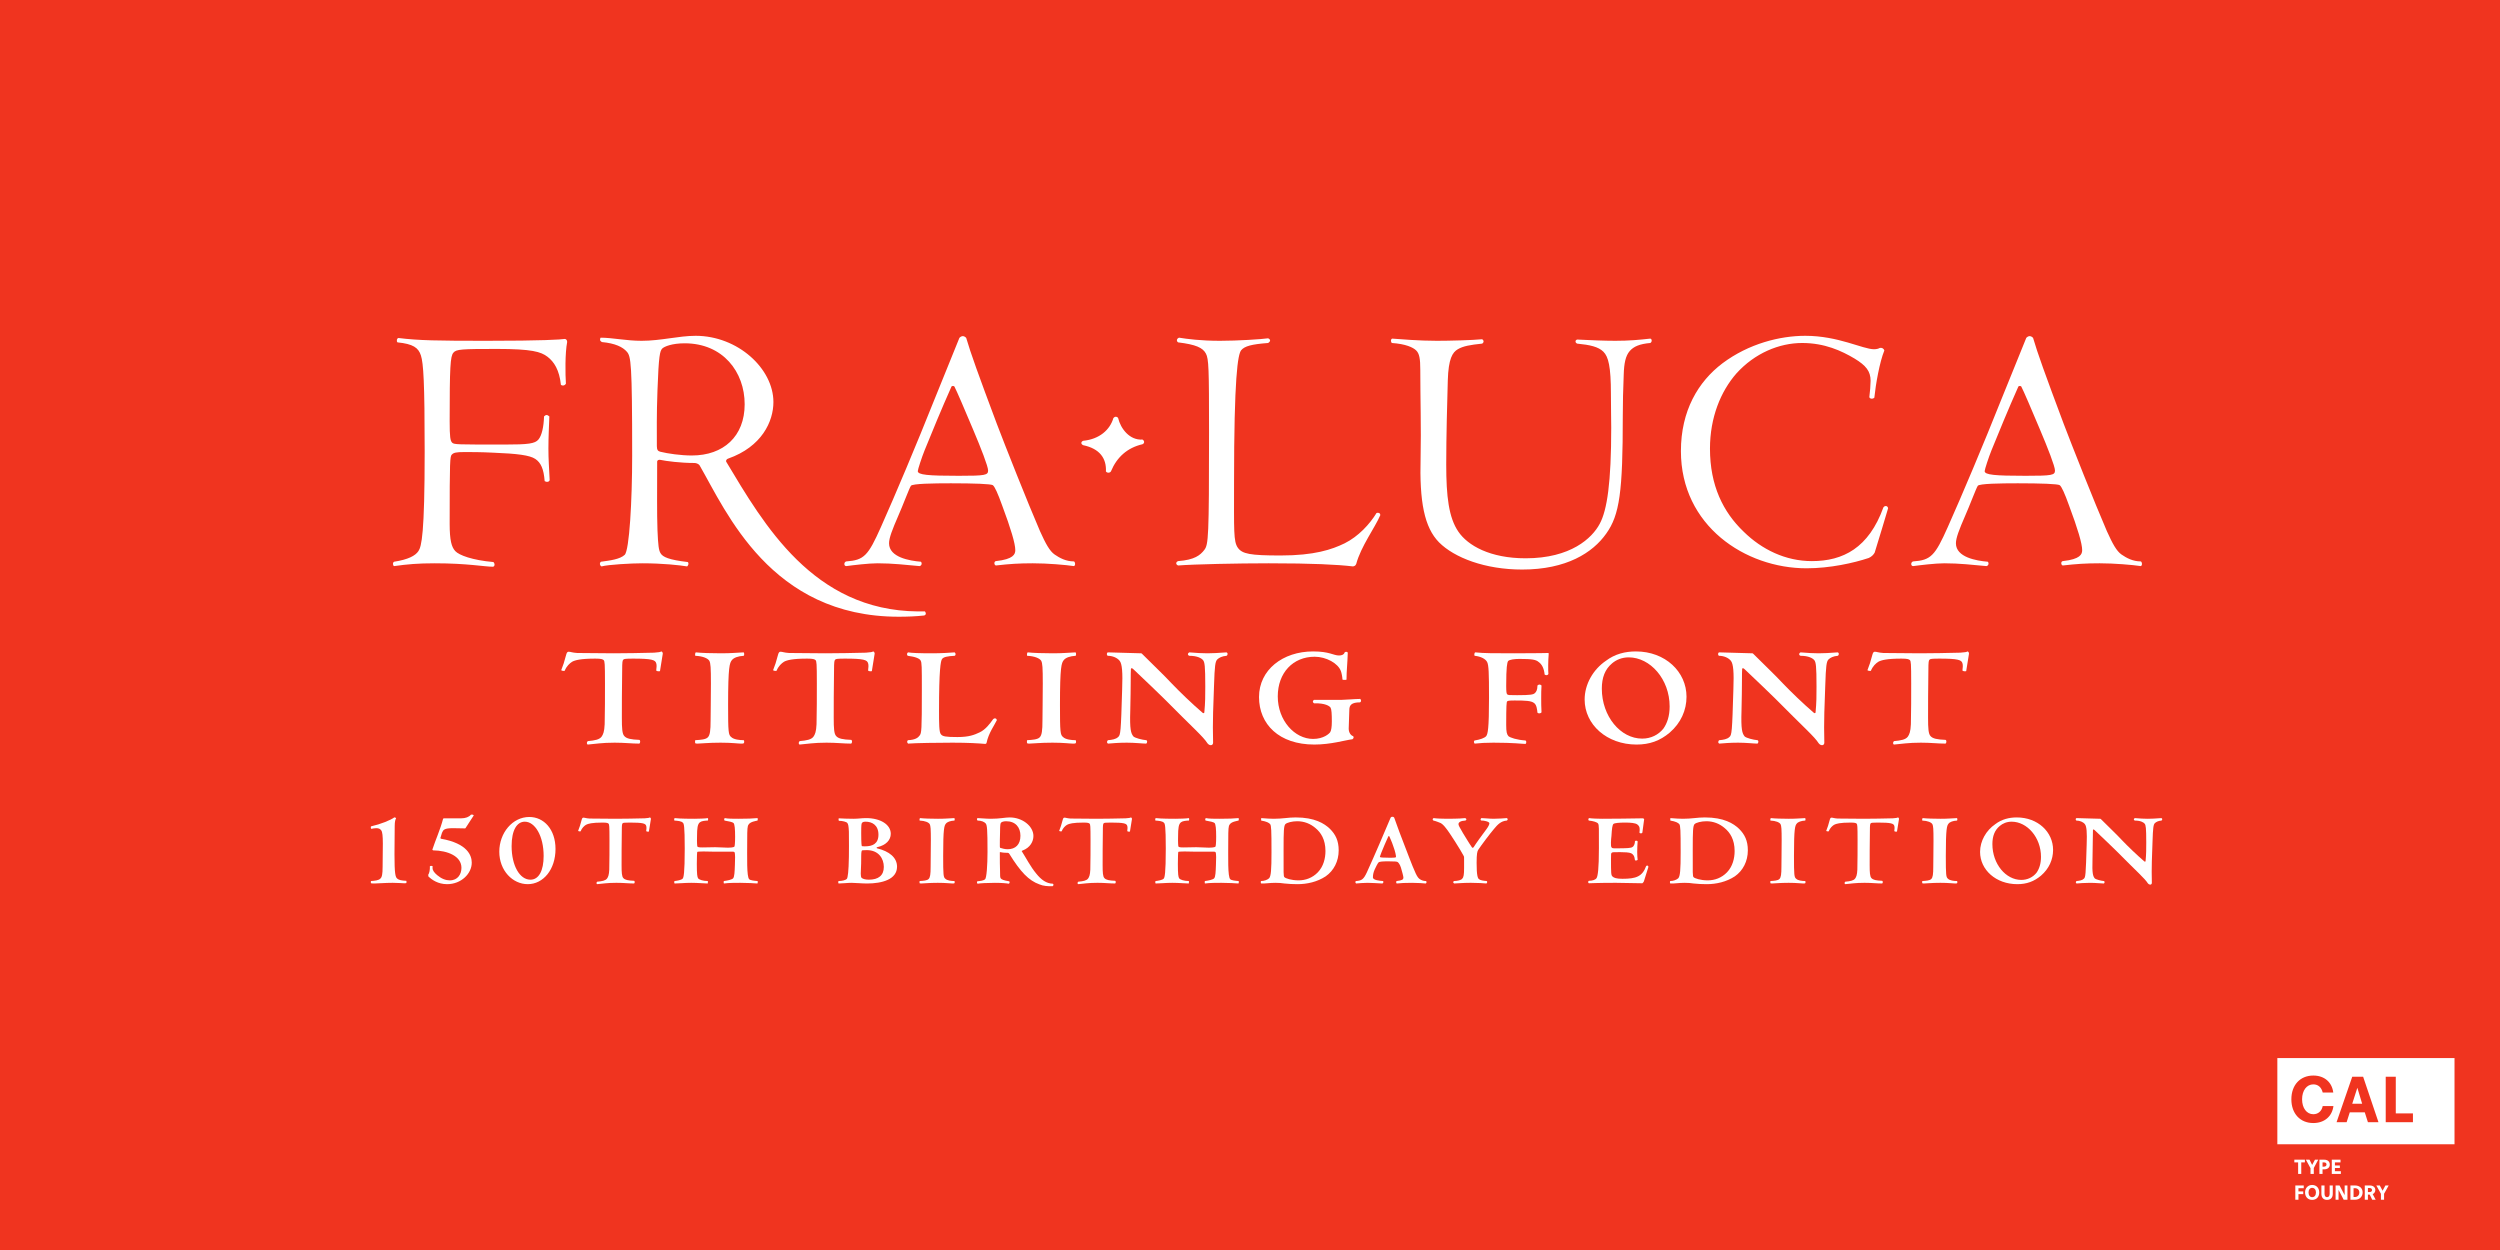 <?xml version="1.0" encoding="utf-8"?>
<!-- Generator: Adobe Illustrator 24.3.0, SVG Export Plug-In . SVG Version: 6.00 Build 0)  -->
<svg version="1.1" id="Layer_1" xmlns="http://www.w3.org/2000/svg" xmlns:xlink="http://www.w3.org/1999/xlink" x="0px" y="0px"
	 viewBox="0 0 1440 720" style="enable-background:new 0 0 1440 720;" xml:space="preserve">
<style type="text/css">
	.st0{fill:#F0341F;}
	.st1{fill:#FFFFFF;}
	.st2{clip-path:url(#SVGID_2_);}
	.st3{fill:#34667F;}
	.st4{fill:#00020B;}
	.st5{clip-path:url(#SVGID_4_);}
</style>
<g>
	<rect y="0" class="st0" width="1440" height="720"/>
</g>
<g>
	<path class="st1" d="M226.969,323.559c8.1-1.26,12.24-3.42,14.039-6.12s3.6-9.72,3.6-57.418c0-39.958-0.72-50.758-2.16-55.258
		s-4.5-6.66-13.499-7.56c-0.72-0.72-0.36-2.34,0.54-2.52c11.52,1.44,22.499,1.62,50.578,1.62c32.579,0,43.018-0.72,45.358-1.08
		c0.9,0.18,1.26,0.9,1.26,1.8c-1.26,6.3-1.08,18.899-0.72,23.939c-0.54,1.08-1.8,1.44-2.88,0.72c-0.9-8.64-3.96-13.319-7.74-16.199
		s-9-4.5-29.159-4.5c-20.519,0-23.399,0.18-25.019,2.16c-1.8,1.98-2.16,8.28-2.16,39.418c0,9.18,0.36,11.34,1.44,12.419
		c1.26,1.08,2.16,1.08,30.419,1.08c13.499,0,17.279-0.54,19.259-2.88s3.06-7.38,3.24-13.319c1.08-1.08,1.8-1.08,3.06,0
		c-0.18,5.58-0.54,11.52-0.54,18.539c0,6.3,0.36,10.26,0.72,18.179c-0.36,1.08-1.8,1.26-2.88,0.54c-0.54-7.02-2.16-10.62-5.4-12.779
		s-10.44-3.06-24.299-3.6c-7.02-0.36-12.599-0.36-16.379-0.36c-5.04,0-6.3,0.36-7.38,1.44s-1.26,3.06-1.26,39.778
		c0,9.72,1.08,13.499,3.24,15.839s9.72,5.22,21.959,6.3c0.9,0.9,0.9,2.34-0.18,2.7c-5.04,0-14.579-1.98-33.659-1.98
		c-9.72,0-15.659,0.54-23.399,1.62C226.25,325.718,226.07,324.099,226.969,323.559z M346.129,323.559
		c5.4-0.72,10.98-1.44,13.679-3.96s4.32-31.139,4.32-57.238c0-53.638-0.72-57.058-3.06-59.758s-6.66-4.86-14.399-5.58
		c-1.26-0.72-1.26-1.62-0.72-2.52c6.84,0,14.759,1.8,23.579,1.8c11.16,0,21.419-2.88,31.139-2.88
		c24.299,0,44.818,18.899,44.818,38.158c0,11.16-6.66,25.739-26.099,32.579c-0.72,0.18-1.44,1.08-1.08,1.8
		c21.599,35.999,50.038,85.677,110.335,86.216c1.26,0,2.7,0,4.14,0c0.72,1.08,0.72,1.8-0.36,2.34c-5.04,0.54-10.08,0.72-14.759,0.72
		c-73.797,0-99.356-60.658-114.655-87.116c-0.72-1.08-2.16-1.44-3.06-1.44c-7.92,0-16.199-1.08-19.619-1.8
		c-0.9-0.18-1.8,0.18-1.8,1.08c0,17.279-0.18,29.339,0.18,39.418c0.36,8.64,0.72,11.7,1.8,13.319c1.26,2.16,4.86,3.78,15.659,5.04
		c0.72,0.72,0.36,1.8-0.36,2.52c-4.32-0.72-14.039-1.8-25.919-1.8c-5.94,0-19.619,0.72-23.399,1.8
		C345.409,325.718,345.229,324.279,346.129,323.559z M398.507,262.361c18.179,0,30.419-10.98,30.419-29.519
		s-12.419-35.099-34.559-35.099c-7.2,0-11.7,1.8-12.959,3.06c-1.26,1.44-1.98,3.6-2.7,23.939c-0.54,14.399-0.36,23.939-0.36,32.219
		c0,2.34,0.72,2.88,1.98,3.24C384.647,261.281,392.207,262.361,398.507,262.361z M487.429,323.379
		c10.26-0.72,12.599-3.24,19.979-19.799c8.28-18.539,20.339-47.158,30.959-73.797c4.32-10.8,9.18-22.499,14.219-35.099
		c0.36-0.54,1.26-1.08,1.98-1.08s1.62,0.54,1.98,1.08c2.52,8.64,6.84,20.699,17.639,49.498c4.5,11.88,17.819,45.538,24.839,61.737
		c3.24,7.2,5.58,11.52,8.46,13.499s6.48,3.96,11.16,3.96c0.72,0.54,0.9,2.16,0,2.7c-4.86-0.72-15.299-1.62-23.759-1.62
		c-8.1,0-13.319,0.36-21.239,1.26c-1.08-0.18-1.26-2.34,0-2.52c10.08-1.08,11.16-3.96,11.16-6.3c0-3.78-2.52-12.24-7.56-25.739
		c-2.52-7.02-4.32-10.98-5.4-11.7s-10.8-1.08-24.119-1.08c-10.08,0-22.139,0.18-23.039,1.44s-4.86,11.88-7.2,17.099
		c-3.6,8.28-5.4,12.959-5.4,16.019c0,8.1,11.88,10.08,18.359,10.62c0.72,0.72,0.54,2.16-0.72,2.52
		c-7.92-0.72-15.659-1.62-24.299-1.62c-5.04,0-14.039,1.08-17.999,1.62C485.989,326.078,485.989,323.739,487.429,323.379z
		 M532.607,259.301c-1.62,3.96-3.96,11.16-3.96,12.06c0,2.16,5.76,2.7,23.579,2.7c15.299,0,16.919-0.36,16.919-3.06
		c0-2.34-4.14-12.959-8.64-23.579c-4.68-11.16-9.54-22.499-10.8-24.839c-0.54-0.36-1.08-0.36-1.62,0
		C542.146,235.902,536.927,248.682,532.607,259.301z M642.589,240.042c0.54,0,1.08,0.18,1.44,0.72
		c1.44,6.12,6.66,12.959,14.039,12.419c1.26,0.72,1.26,2.16,0,2.7c-8.64,1.98-14.759,7.38-18.179,15.659
		c-0.36,0.54-0.9,0.72-1.44,0.72s-1.08-0.18-1.44-0.72c0.36-7.56-3.6-13.139-13.139-15.119c-1.44-0.72-1.26-1.98,0-2.52
		c9.36-0.9,15.479-6.3,17.459-13.139C641.869,240.222,642.229,240.042,642.589,240.042z M678.589,323.199
		c9.54-0.72,12.779-3.42,15.119-6.48s2.7-7.2,2.7-67.497c0-37.258-0.18-42.478-1.8-45.538c-1.8-3.42-5.76-5.22-16.019-6.48
		c-1.08-0.72-0.9-2.16,0.54-2.7c4.5,0.72,12.419,1.8,23.579,1.8c10.08,0,24.119-0.9,27.719-1.44c1.62,0.72,1.44,1.8,0,2.7
		c-9.54,0.72-13.499,1.8-15.479,4.14s-4.14,15.479-4.14,76.317c0,27.719-0.36,33.839,2.16,37.438s7.02,4.5,24.659,4.5
		c19.439,0,29.519-3.42,36.898-7.02c7.92-3.96,14.399-10.98,18.359-17.459c1.08-0.36,2.16,0,2.16,1.26
		c-3.06,7.2-11.16,17.999-13.859,28.079c-0.54,1.08-0.72,1.08-1.8,1.44c-9.18-1.08-23.399-1.8-48.598-1.8
		c-17.819,0-43.198,0.54-52.198,1.26C677.149,325.178,677.149,323.739,678.589,323.199z M801.888,195.044
		c5.22,0.36,15.479,1.26,25.739,1.26c7.2,0,20.699-0.36,26.099-0.9c1.08,0.72,1.08,1.8,0,2.52c-7.02,0.72-10.98,1.44-14.039,3.24
		s-5.4,5.4-5.76,17.999c-0.36,12.779-0.9,32.039-0.9,48.418c0,18.359,1.44,30.599,7.02,38.698c5.4,7.92,18.179,15.299,38.698,15.299
		c26.099,0,38.338-11.7,42.658-19.799c4.32-7.92,6.66-23.939,6.66-55.438c0-5.76-0.18-10.62-0.18-19.439
		c0-15.839-1.44-21.419-4.32-24.299s-7.74-3.96-15.119-4.68c-1.26-0.54-1.26-1.98,0-2.34c7.02,0.36,15.839,0.72,21.959,0.72
		c7.92,0,13.679-0.54,20.159-1.26c1.08,0.18,1.08,1.98,0,2.52c-6.12,0.54-9.54,1.98-11.88,4.68s-3.24,7.02-3.42,13.499
		c-0.36,10.44-0.54,14.579-0.54,23.939c0,43.558-1.8,56.878-9.54,67.677c-7.74,10.98-22.859,20.699-48.418,20.699
		c-21.419,0-39.058-6.84-47.878-15.659c-8.46-8.64-11.34-23.219-10.62-49.138c0.36-16.199-0.18-34.019-0.18-50.218
		c0-6.48-0.54-9.36-2.34-11.16s-6.12-3.78-14.039-4.32C800.988,196.844,800.988,195.404,801.888,195.044z M1040.565,327.338
		c-35.279,0-72.357-24.479-72.357-67.497c0-23.219,9.9-39.958,23.939-50.578c15.119-11.34,33.119-15.839,47.698-15.839
		c19.079,0,33.119,7.74,39.598,7.74c1.44,0,2.7-0.36,3.24-0.72c1.44-0.36,2.52,0.54,2.7,1.44c-2.7,6.48-5.04,19.799-5.76,27.179
		c-0.9,0.9-2.7,0.72-2.88-0.36c0.36-2.52,0.72-7.38,0.72-9.36c0-5.58-2.7-8.82-9.18-12.779c-7.56-4.5-17.279-9-30.239-9
		c-13.319,0-27.359,5.94-37.798,17.459c-9.18,10.44-15.299,25.559-15.299,43.378c0,21.239,7.56,36.539,19.439,47.878
		c10.44,10.26,24.119,16.919,39.239,16.919c17.999,0,32.759-7.56,41.218-30.959c0.9-1.26,2.52-0.9,2.7,0.54
		c-2.16,7.56-5.04,16.559-7.74,25.559c-0.72,1.26-1.8,2.34-3.42,3.06C1067.744,324.279,1054.065,327.338,1040.565,327.338z
		 M1101.949,323.379c10.26-0.72,12.599-3.24,19.979-19.799c8.28-18.539,20.339-47.158,30.959-73.797
		c4.32-10.8,9.18-22.499,14.219-35.099c0.36-0.54,1.26-1.08,1.98-1.08s1.62,0.54,1.98,1.08c2.52,8.64,6.84,20.699,17.639,49.498
		c4.5,11.88,17.819,45.538,24.839,61.737c3.24,7.2,5.58,11.52,8.46,13.499s6.48,3.96,11.16,3.96c0.72,0.54,0.9,2.16,0,2.7
		c-4.86-0.72-15.299-1.62-23.759-1.62c-8.1,0-13.319,0.36-21.239,1.26c-1.08-0.18-1.26-2.34,0-2.52c10.08-1.08,11.16-3.96,11.16-6.3
		c0-3.78-2.52-12.24-7.56-25.739c-2.52-7.02-4.32-10.98-5.4-11.7s-10.8-1.08-24.119-1.08c-10.08,0-22.139,0.18-23.039,1.44
		s-4.86,11.88-7.2,17.099c-3.6,8.28-5.4,12.959-5.4,16.019c0,8.1,11.88,10.08,18.359,10.62c0.72,0.72,0.54,2.16-0.72,2.52
		c-7.92-0.72-15.659-1.62-24.299-1.62c-5.04,0-14.04,1.08-17.999,1.62C1100.509,326.078,1100.509,323.739,1101.949,323.379z
		 M1147.127,259.301c-1.62,3.96-3.96,11.16-3.96,12.06c0,2.16,5.76,2.7,23.579,2.7c15.299,0,16.919-0.36,16.919-3.06
		c0-2.34-4.14-12.959-8.64-23.579c-4.68-11.16-9.54-22.499-10.8-24.839c-0.54-0.36-1.08-0.36-1.62,0
		C1156.667,235.902,1151.447,248.682,1147.127,259.301z"/>
</g>
<g>
	<path class="st1" d="M338.569,426.882c4.14-0.36,6.66-0.9,7.92-2.52c0.9-1.26,1.62-2.88,1.8-7.2c0.18-5.94,0.18-17.459,0.18-23.399
		c0-12.06-0.18-12.78-0.72-13.5c-0.54-0.54-1.44-0.9-4.86-0.9c-8.459,0-11.7,0.9-13.319,1.8c-1.44,0.9-3.24,2.52-4.32,5.22
		c-0.36,0.18-1.8,0-1.98-0.36c1.26-3.24,1.62-4.32,2.88-9c0.36-1.44,0.9-1.62,1.44-1.62c1.08,0,1.98,0.54,4.86,0.72
		c2.7,0,17.999,0.18,21.059,0.18c3.06,0,19.619-0.18,23.219-0.36c2.52-0.18,3.78-0.36,4.14-0.72c0.36,0,0.9,0.54,0.9,1.26
		c-0.54,3.24-1.26,7.919-1.62,10.08c-0.36,0.18-1.8,0.18-2.16-0.36c0.18-1.44,0.36-3.24,0-4.14c-0.54-1.98-2.52-2.7-13.319-2.7
		c-4.32,0-5.22,0.18-5.58,0.54c-0.54,0.54-0.72,1.08-0.72,6.299c-0.18,14.58-0.18,17.459-0.18,27.359c0,5.94,0.18,9.18,1.44,10.44
		c1.26,1.44,3.78,1.98,8.64,2.16c0.72,0.36,0.54,1.8,0,2.16c-4.32,0-8.459-0.54-14.219-0.54c-7.38,0-11.16,0.72-15.479,1.08
		C337.849,428.682,337.849,427.421,338.569,426.882z"/>
	<path class="st1" d="M400.487,426.342c3.06-0.18,5.939-0.36,7.2-1.62c1.26-1.26,1.62-3.78,1.62-9.899c0-4.5,0.18-11.7,0.18-21.059
		c0-9.36-0.18-11.7-0.9-13.14c-0.9-1.44-3.78-2.7-8.1-2.88c-0.18-0.36-0.18-1.8,0.36-1.98c3.06,0.36,9.18,0.54,14.399,0.54
		c6.3,0,8.64-0.36,13.14-0.54c0.36,0.36,0.36,1.8,0,1.98c-3.24,0.18-5.76,1.08-6.84,2.52c-1.26,1.62-2.16,3.42-2.16,25.739
		c0,15.839,0.18,17.279,1.8,18.539c1.44,1.44,4.86,1.8,7.2,1.8c0.36,0.18,0.36,1.62,0,1.8c-0.36,0.18-0.9,0.18-1.44,0.18
		c-1.8,0-5.22-0.54-11.879-0.54c-7.379,0-11.339,0.54-13.319,0.54c0,0-0.9,0-1.26-0.18
		C400.307,427.961,400.307,426.521,400.487,426.342z"/>
	<path class="st1" d="M460.604,426.882c4.14-0.36,6.66-0.9,7.919-2.52c0.9-1.26,1.62-2.88,1.8-7.2
		c0.18-5.94,0.18-17.459,0.18-23.399c0-12.06-0.18-12.78-0.72-13.5c-0.54-0.54-1.44-0.9-4.86-0.9c-8.459,0-11.7,0.9-13.319,1.8
		c-1.44,0.9-3.24,2.52-4.32,5.22c-0.36,0.18-1.8,0-1.98-0.36c1.26-3.24,1.62-4.32,2.88-9c0.36-1.44,0.9-1.62,1.44-1.62
		c1.08,0,1.98,0.54,4.86,0.72c2.7,0,17.999,0.18,21.059,0.18s19.619-0.18,23.219-0.36c2.52-0.18,3.78-0.36,4.14-0.72
		c0.36,0,0.9,0.54,0.9,1.26c-0.54,3.24-1.26,7.919-1.62,10.08c-0.36,0.18-1.8,0.18-2.16-0.36c0.18-1.44,0.36-3.24,0-4.14
		c-0.54-1.98-2.52-2.7-13.319-2.7c-4.32,0-5.22,0.18-5.58,0.54c-0.54,0.54-0.72,1.08-0.72,6.299
		c-0.18,14.58-0.18,17.459-0.18,27.359c0,5.94,0.18,9.18,1.44,10.44c1.26,1.44,3.78,1.98,8.64,2.16c0.72,0.36,0.54,1.8,0,2.16
		c-4.32,0-8.459-0.54-14.219-0.54c-7.38,0-11.16,0.72-15.479,1.08C459.884,428.682,459.884,427.421,460.604,426.882z"/>
	<path class="st1" d="M523.063,426.342c4.14-0.18,5.76-1.44,6.66-2.7c1.08-1.44,1.26-2.88,1.26-25.919
		c0-14.039,0-16.019-0.72-17.279c-0.54-1.08-2.88-2.16-7.379-2.7c-0.54-0.36-0.72-1.44,0.18-1.98c2.16,0.36,6.12,0.54,14.399,0.54
		c4.14,0,10.799-0.36,12.419-0.54c0.72,0.54,0.72,1.62,0,1.98c-4.14,0.18-6.48,0.72-7.2,1.8c-0.9,0.9-1.8,6.48-1.8,29.699
		c0,7.2,0,12.6,1.08,13.68c0.9,1.26,2.7,1.62,9.54,1.62c6.66,0,9.72-1.26,12.78-2.7c3.419-1.62,5.939-5.04,7.74-7.56
		c0.9-0.9,1.979-0.54,2.16,0.54c-1.26,2.7-4.86,7.56-5.94,13.139c-0.18,0.36-0.18,0.36-0.72,0.54c-3.96-0.36-9.899-0.72-18.899-0.72
		c-7.56,0-21.599,0.18-25.559,0.54C522.343,427.782,522.343,426.702,523.063,426.342z"/>
	<path class="st1" d="M591.642,426.342c3.06-0.18,5.939-0.36,7.2-1.62c1.26-1.26,1.62-3.78,1.62-9.899c0-4.5,0.18-11.7,0.18-21.059
		c0-9.36-0.18-11.7-0.9-13.14c-0.9-1.44-3.78-2.7-8.1-2.88c-0.18-0.36-0.18-1.8,0.36-1.98c3.06,0.36,9.18,0.54,14.399,0.54
		c6.3,0,8.64-0.36,13.14-0.54c0.36,0.36,0.36,1.8,0,1.98c-3.24,0.18-5.76,1.08-6.84,2.52c-1.26,1.62-2.16,3.42-2.16,25.739
		c0,15.839,0.18,17.279,1.8,18.539c1.44,1.44,4.86,1.8,7.2,1.8c0.36,0.18,0.36,1.62,0,1.8c-0.36,0.18-0.9,0.18-1.44,0.18
		c-1.8,0-5.22-0.54-11.879-0.54c-7.379,0-11.339,0.54-13.319,0.54c0,0-0.9,0-1.26-0.18
		C591.461,427.961,591.461,426.521,591.642,426.342z"/>
	<path class="st1" d="M638.259,426.342c2.16-0.18,4.5-0.54,5.76-1.8c1.44-1.08,1.62-2.88,2.34-27.539c0.36-9.72,0-14.58-1.44-16.379
		s-4.14-2.88-6.84-2.88c-0.72-0.36-0.72-1.62,0-1.98c3.78,0,15.3,0.54,19.259,0.54l0.36,0.18
		c9.359,9.359,11.699,11.339,17.279,17.279c4.5,4.68,11.339,11.339,17.639,16.739c0.54,0.54,1.08,0.18,1.08-0.18
		c0.54-5.76,0.54-9.54,0.54-14.759c0-12.24-0.36-14.04-1.26-15.299c-0.9-1.08-3.24-2.52-7.92-2.52c-1.08-0.36-1.08-1.44,0-1.98
		c3.6,0.36,7.92,0.54,10.439,0.54c2.16,0,6.84-0.18,10.979-0.54c0.9,0.36,0.72,1.62,0,1.98c-2.52,0.18-4.32,1.08-5.399,2.16
		c-1.08,1.26-1.44,3.419-1.8,14.939c-0.36,9.9-0.9,20.879-0.54,32.939c0,0.9-0.54,1.44-1.261,1.44c-0.54,0-1.26-0.18-1.979-1.08
		c-2.52-3.96-8.1-8.64-25.199-25.919c-2.88-2.88-10.439-10.08-17.459-16.739c-0.9-0.9-1.44-0.72-1.44,0
		c-0.18,2.16,0,8.82-0.36,23.759c-0.36,10.98,0.36,13.14,1.8,14.939c0.9,0.9,5.04,1.98,7.379,2.16c0.72,0.18,0.72,1.44,0,1.98
		c-1.98,0-6.479-0.54-11.159-0.54c-5.04,0-8.46,0.36-10.8,0.54C637.359,427.961,637.539,426.702,638.259,426.342z"/>
	<path class="st1" d="M757.056,428.862c-20.34,0-31.859-11.7-31.859-27.359c0-15.659,13.68-26.279,31.139-26.279
		c9.54,0,11.7,2.34,14.939,2.34c1.62,0,2.88-0.54,3.24-1.8c0.54-0.54,1.62-0.36,1.8,0.18c-0.18,6.3-0.72,10.439-0.72,15.479
		c-0.18,0.36-2.34,0.18-2.34,0c0-1.26-0.54-3.96-0.9-4.86c-1.62-4.5-8.459-8.28-15.119-8.28c-12.42,0-21.239,9.18-21.239,22.859
		c0,13.859,9.72,24.479,20.339,24.479c6.12,0,9.36-3.06,9.9-3.96c0.539-0.9,0.899-2.88,0.899-6.12c0-4.32-0.18-7.02-0.72-7.919
		s-3.06-2.7-9.54-2.52c-0.899-0.54-0.899-1.44,0-1.98h15.84c2.16,0,7.92-0.54,10.8-0.54c0.539,0.54,0.72,1.62-0.181,1.98
		c-4.859,0-6.119,1.62-6.119,4.32c-0.181,3.78-0.36,9.18-0.36,10.8c0,2.34,1.26,3.959,2.52,4.32c0.54,0.54,0.36,1.26-0.359,1.8
		C774.695,426.342,766.595,428.862,757.056,428.862z"/>
	<path class="st1" d="M849.393,426.521c3.24-0.54,5.76-1.44,6.66-2.52c0.9-1.26,1.62-3.96,1.62-22.139
		c0-14.399-0.18-18.719-1.08-20.52c-0.9-1.8-3.6-3.24-7.2-3.6c-0.359-0.36-0.18-1.8,0.36-1.98c4.859,0.54,10.979,0.54,22.679,0.54
		c13.86,0,18.18-0.18,19.26-0.18c0.36,0,0.36,0.18,0.36,0.54c-0.36,4.14-0.36,9.54-0.181,11.52c-0.359,0.9-1.439,0.9-2.16,0.36
		c-0.359-3.6-1.619-5.94-3.419-7.2c-1.62-1.439-3.96-1.8-11.16-1.8c-2.7,0-5.76,0.36-6.479,1.26c-0.54,0.9-1.08,3.24-1.08,14.219
		c0,3.42,0.18,4.5,0.54,4.86c0.54,0.54,0.9,0.54,5.76,0.54c7.739,0,9.18-0.36,10.079-1.08c0.9-0.72,1.62-1.98,1.62-4.5
		c0.721-0.72,1.62-0.72,2.34,0c-0.18,2.34-0.18,4.86-0.18,7.38c0,2.16,0,5.4,0.18,8.1c-0.359,0.54-1.619,0.9-2.34,0.18
		c-0.18-1.44-0.359-4.5-1.979-5.58c-1.62-1.26-4.68-1.44-11.16-1.44c-3.419,0-3.959,0.18-4.319,0.54s-0.54,2.34-0.54,13.5
		c0,4.14,0.36,5.4,1.26,6.48c1.08,0.9,4.68,2.16,9.899,2.52c0.54,0.36,0.54,1.44,0,1.98c-1.979,0-6.479-0.72-18.539-0.72
		c-4.14,0-7.739,0.18-10.8,0.54C848.853,427.782,848.853,426.702,849.393,426.521z"/>
	<path class="st1" d="M912.752,402.943c0-8.82,4.86-17.279,12.24-22.319c5.22-3.96,11.159-5.4,17.279-5.4
		c16.919,0,29.158,11.7,29.158,26.099c0,7.74-3.239,15.119-9.72,20.699c-5.579,4.68-11.52,6.84-19.079,6.84
		C925.533,428.862,912.752,417.342,912.752,402.943z M958.111,419.682c2.16-3.06,3.6-7.2,3.6-12.78
		c0-15.659-11.159-28.259-23.579-28.259c-3.96,0-7.199,1.44-9.539,3.42c-4.14,3.42-5.94,8.28-5.94,14.58
		c0,16.019,10.8,28.799,23.22,28.799C950.912,425.442,955.231,423.282,958.111,419.682z"/>
	<path class="st1" d="M990.33,426.342c2.16-0.18,4.5-0.54,5.76-1.8c1.44-1.08,1.62-2.88,2.34-27.539c0.36-9.72,0-14.58-1.439-16.379
		c-1.44-1.8-4.141-2.88-6.84-2.88c-0.721-0.36-0.721-1.62,0-1.98c3.779,0,15.299,0.54,19.259,0.54l0.36,0.18
		c9.359,9.359,11.699,11.339,17.279,17.279c4.5,4.68,11.34,11.339,17.639,16.739c0.54,0.54,1.08,0.18,1.08-0.18
		c0.54-5.76,0.54-9.54,0.54-14.759c0-12.24-0.359-14.04-1.26-15.299c-0.899-1.08-3.24-2.52-7.92-2.52c-1.08-0.36-1.08-1.44,0-1.98
		c3.601,0.36,7.92,0.54,10.439,0.54c2.16,0,6.84-0.18,10.979-0.54c0.9,0.36,0.721,1.62,0,1.98c-2.52,0.18-4.319,1.08-5.399,2.16
		c-1.08,1.26-1.439,3.419-1.8,14.939c-0.36,9.9-0.9,20.879-0.54,32.939c0,0.9-0.54,1.44-1.26,1.44c-0.54,0-1.26-0.18-1.98-1.08
		c-2.52-3.96-8.1-8.64-25.198-25.919c-2.88-2.88-10.439-10.08-17.46-16.739c-0.899-0.9-1.439-0.72-1.439,0
		c-0.18,2.16,0,8.82-0.36,23.759c-0.359,10.98,0.36,13.14,1.8,14.939c0.9,0.9,5.04,1.98,7.38,2.16c0.72,0.18,0.72,1.44,0,1.98
		c-1.979,0-6.479-0.54-11.159-0.54c-5.04,0-8.46,0.36-10.8,0.54C989.429,427.961,989.61,426.702,990.33,426.342z"/>
	<path class="st1" d="M1090.949,426.882c4.14-0.36,6.659-0.9,7.919-2.52c0.9-1.26,1.62-2.88,1.8-7.2
		c0.181-5.94,0.181-17.459,0.181-23.399c0-12.06-0.181-12.78-0.721-13.5c-0.54-0.54-1.439-0.9-4.859-0.9
		c-8.46,0-11.699,0.9-13.319,1.8c-1.44,0.9-3.24,2.52-4.32,5.22c-0.359,0.18-1.8,0-1.979-0.36c1.26-3.24,1.62-4.32,2.88-9
		c0.36-1.44,0.9-1.62,1.439-1.62c1.08,0,1.98,0.54,4.86,0.72c2.7,0,17.999,0.18,21.059,0.18c3.061,0,19.62-0.18,23.22-0.36
		c2.52-0.18,3.779-0.36,4.14-0.72c0.36,0,0.899,0.54,0.899,1.26c-0.539,3.24-1.26,7.919-1.619,10.08c-0.36,0.18-1.8,0.18-2.16-0.36
		c0.18-1.44,0.36-3.24,0-4.14c-0.54-1.98-2.52-2.7-13.319-2.7c-4.32,0-5.22,0.18-5.58,0.54c-0.54,0.54-0.72,1.08-0.72,6.299
		c-0.18,14.58-0.18,17.459-0.18,27.359c0,5.94,0.18,9.18,1.439,10.44c1.26,1.44,3.78,1.98,8.64,2.16c0.72,0.36,0.54,1.8,0,2.16
		c-4.319,0-8.46-0.54-14.22-0.54c-7.379,0-11.159,0.72-15.479,1.08C1090.228,428.682,1090.228,427.421,1090.949,426.882z"/>
</g>
<g>
	<path class="st1" d="M213.681,507.474c2.193-0.129,4.515-0.387,5.418-1.419c0.903-0.774,1.29-2.451,1.29-6.837
		c0-2.322,0.129-7.998,0.129-13.287c0-4.386-0.258-6.708-0.903-7.611c-0.645-0.903-1.419-1.29-2.967-1.29
		c-1.032,0-2.064,0.258-2.709,0.387c-0.258,0-0.516-0.774-0.258-1.419c5.676-1.29,11.352-3.612,13.416-5.16
		c0.645-0.129,1.032,0.387,1.032,0.645c-0.387,0.387-0.774,1.806-0.774,4.257c0,1.29-0.129,10.836-0.129,16.254
		c0,11.352,0.516,13.158,1.548,14.061c1.032,0.903,2.58,1.161,5.289,1.29c0.129,0.129,0.129,1.161,0,1.29
		c-0.387,0.129-0.774,0.129-1.29,0.129c-1.29,0-3.354-0.258-6.579-0.258c-4.386,0-8.643,0.387-10.449,0.387
		c-0.387,0-1.677,0-2.064-0.129C213.552,508.634,213.552,507.603,213.681,507.474z"/>
	<path class="st1" d="M249.025,489.414c1.806-5.547,4.644-11.739,6.192-17.802l0.387-0.258h10.062c2.451,0,4.515-0.774,5.547-2.064
		c0.774-0.258,1.419,0,1.677,0.387c-1.419,2.064-3.354,5.289-4.773,7.353l-0.258,0.129c-2.709,0-5.031-0.129-6.837-0.129
		c-5.16,0-5.676,0.903-6.45,2.709c-0.387,1.161-0.645,2.064-0.903,2.967l0.258,0.387c15.479,2.709,17.802,9.804,17.802,13.803
		c0,6.321-6.063,12.384-14.19,12.384c-5.289,0-8.901-2.58-10.835-4.515v-1.032c0.516-0.516,1.032-2.709,0.903-4.773
		c0.258-0.258,1.161-0.258,1.548-0.129c0,0.516,0,0.903,0,1.161c0,1.419,1.032,2.709,2.709,4.128
		c2.451,2.064,4.902,2.967,7.224,2.967c4.644,0,6.708-3.612,6.708-7.224c0-6.708-7.869-9.933-16.383-10.062L249.025,489.414z"/>
	<path class="st1" d="M319.973,489.027c0,11.739-6.966,20.252-15.996,20.252c-8.643,0-16.383-7.74-16.383-18.705
		c0-10.836,7.611-19.995,17.286-19.995C313.266,470.58,319.973,477.675,319.973,489.027z M294.69,487.35
		c0,11.223,4.644,19.35,10.835,19.35c4.902,0,7.611-5.289,7.611-13.674c0-11.61-5.031-19.737-10.835-19.737
		C297.786,473.289,294.69,478.062,294.69,487.35z"/>
	<path class="st1" d="M343.966,507.86c2.967-0.258,4.772-0.645,5.676-1.806c0.645-0.903,1.161-2.064,1.29-5.16
		c0.129-4.257,0.129-12.513,0.129-16.77c0-8.643-0.129-9.159-0.516-9.675c-0.387-0.387-1.032-0.645-3.483-0.645
		c-6.063,0-8.385,0.645-9.546,1.29c-1.032,0.645-2.322,1.806-3.096,3.741c-0.258,0.129-1.29,0-1.419-0.258
		c0.903-2.322,1.161-3.096,2.064-6.45c0.258-1.032,0.645-1.161,1.032-1.161c0.774,0,1.419,0.387,3.483,0.516
		c1.935,0,12.9,0.129,15.093,0.129s14.061-0.129,16.641-0.258c1.806-0.129,2.709-0.258,2.967-0.516c0.258,0,0.645,0.387,0.645,0.903
		c-0.387,2.322-0.903,5.676-1.161,7.224c-0.258,0.129-1.29,0.129-1.548-0.258c0.129-1.032,0.258-2.322,0-2.967
		c-0.387-1.419-1.806-1.935-9.546-1.935c-3.096,0-3.741,0.129-3.999,0.387c-0.387,0.387-0.516,0.774-0.516,4.515
		c-0.129,10.449-0.129,12.513-0.129,19.607c0,4.257,0.129,6.579,1.032,7.482c0.903,1.032,2.709,1.419,6.192,1.548
		c0.516,0.258,0.387,1.29,0,1.548c-3.096,0-6.062-0.387-10.19-0.387c-5.289,0-7.998,0.516-11.094,0.774
		C343.45,509.15,343.45,508.248,343.966,507.86z"/>
	<path class="st1" d="M388.599,507.474c1.161-0.129,3.87-0.516,4.644-1.419c0.516-0.645,1.161-2.838,1.161-17.286
		c0-13.416-0.516-14.318-1.032-14.834c-0.903-1.032-3.096-1.161-4.902-1.29c-0.258-0.258-0.129-1.29,0.129-1.419
		c3.096,0.387,9.804,0.387,11.352,0.387c1.935,0,6.708-0.129,7.74-0.387c0.258,0.129,0.258,1.161,0,1.419
		c-1.419,0-3.612,0.258-4.386,0.903c-1.548,0.903-1.806,3.741-1.806,7.998c-0.129,3.999,0.129,5.934,0.129,5.934
		c0.258,0.516,0.903,0.645,3.096,0.645c2.193,0,5.16-0.129,7.224-0.129c2.967,0,4.515,0.258,7.095,0.258
		c1.806,0,3.612-0.129,3.999-0.645c0.129-0.129,0.387-1.806,0.387-5.547c0-4.773-0.258-7.224-0.903-7.998
		c-0.516-0.516-2.709-1.032-5.16-1.419c-0.387-0.258-0.258-1.29,0.129-1.419c1.806,0.387,4.644,0.387,7.998,0.387
		c4.644,0,8.514-0.129,10.835-0.387c0.258,0.258,0.129,1.29,0,1.419c-1.032,0.258-4.128,0.645-5.16,2.322
		c-0.645,0.903-0.774,2.451-0.774,8.643c0,10.191-0.387,21.414,1.161,22.833c0.645,0.645,2.967,0.903,4.772,1.032
		c0.258,0.129,0.129,1.29,0,1.419c-2.193-0.129-5.417-0.387-9.933-0.387c-3.096,0-6.708,0-9.417,0.387c-0.129,0-0.258-1.29,0-1.419
		c2.064-0.258,4.515-0.774,5.289-1.548c0.774-0.903,0.903-3.741,1.032-7.74c0.129-2.709,0.258-6.837-0.258-7.353
		c-0.258-0.387-1.032-0.258-4.386-0.258h-6.837c-1.29,0-4.257-0.129-6.579-0.129c-2.322,0-3.483,0.129-3.612,0.258
		s-0.258,3.483-0.258,6.966c0,5.934,0.258,7.611,0.774,8.256c0.516,0.774,2.838,1.548,5.547,1.548c0.129,0.129,0,1.419,0,1.419
		c-1.935,0-5.547-0.387-9.546-0.387s-7.095,0.387-9.546,0.387C388.341,508.893,388.211,507.603,388.599,507.474z"/>
	<path class="st1" d="M483.025,507.474c2.064,0,4.128-0.516,4.773-1.29c0.516-0.645,1.032-4.128,1.161-12.642
		c0-1.548,0.129-10.449,0-14.448c-0.129-3.225-0.387-4.515-0.903-5.031c-0.387-0.645-2.709-1.29-4.902-1.29
		c-0.129-0.129-0.258-1.29,0-1.419c1.677,0.129,5.934,0.258,8.385,0.258c2.967,0,4.644-0.387,7.353-0.387
		c8.256,0,14.19,3.741,14.19,9.03c0,3.612-2.709,6.579-7.869,7.74c-0.387,0.129-0.387,0.516,0,0.645
		c6.966,1.677,11.481,5.289,11.481,10.578c0,7.353-8.643,9.675-17.286,9.675c-3.096,0-6.837-0.387-8.901-0.387
		c-2.322,0-5.418,0.387-7.482,0.387C482.767,508.763,482.767,507.603,483.025,507.474z M500.44,506.7
		c5.547,0,8.643-2.451,8.643-7.353c0-4.773-2.967-9.675-9.804-9.675c-2.451,0-2.708,0.129-2.838,0.258
		c-0.129,0.129-0.387,0.903-0.387,3.225c0,3.096,0,4.515-0.258,10.062c0,1.161,0.129,2.064,0.516,2.451
		C496.957,506.184,498.247,506.7,500.44,506.7z M498.376,487.479c4.128,0,7.611-1.419,7.611-6.708c0-5.676-3.87-7.482-7.353-7.482
		c-0.903,0-1.677,0.129-2.064,0.645c-0.387,0.387-0.516,1.032-0.516,5.805c0,6.708,0.258,7.482,0.387,7.611
		C496.57,487.479,497.215,487.479,498.376,487.479z"/>
	<path class="st1" d="M529.722,507.474c2.193-0.129,4.257-0.258,5.16-1.161s1.161-2.709,1.161-7.095
		c0-3.225,0.129-8.385,0.129-15.093c0-6.708-0.129-8.385-0.645-9.417c-0.645-1.032-2.709-1.935-5.805-2.064
		c-0.129-0.258-0.129-1.29,0.258-1.419c2.193,0.258,6.579,0.387,10.32,0.387c4.515,0,6.192-0.258,9.417-0.387
		c0.258,0.258,0.258,1.29,0,1.419c-2.322,0.129-4.128,0.774-4.902,1.806c-0.903,1.161-1.548,2.451-1.548,18.446
		c0,11.352,0.129,12.384,1.29,13.287c1.032,1.032,3.483,1.29,5.16,1.29c0.258,0.129,0.258,1.161,0,1.29
		c-0.258,0.129-0.645,0.129-1.032,0.129c-1.29,0-3.741-0.387-8.514-0.387c-5.289,0-8.127,0.387-9.546,0.387c0,0-0.645,0-0.903-0.129
		C529.593,508.634,529.593,507.603,529.722,507.474z"/>
	<path class="st1" d="M563.002,507.603c1.677-0.129,3.612-0.387,4.386-1.161c0.903-0.645,1.419-8.256,1.419-15.738
		c0-13.287-0.258-15.351-1.032-16.383c-0.774-0.903-2.451-1.677-4.644-1.677c-0.516-0.258-0.516-1.032-0.129-1.419
		c1.935,0,4.515,0.387,7.74,0.387c5.289,0,8.126-0.774,10.835-0.774c7.353,0,13.674,5.031,13.674,10.707
		c0,3.096-1.806,6.708-6.321,8.385c-0.387,0.129-0.516,0.258-0.387,0.387c2.322,3.612,5.031,8.901,8.256,12.771
		c2.967,3.741,5.934,5.805,9.675,5.934c0.516,0.387,0.387,1.032-0.129,1.419c-2.709,0.129-5.547-0.129-7.611-1.032
		c-6.192-2.193-10.965-7.224-17.415-17.672c-0.258-0.387-0.645-0.516-0.903-0.516c-2.451,0-3.483-0.258-4.257-0.387
		c-0.129,0-0.258,0-0.258,0.129c0,4.902,0,7.74,0.129,10.835c0,2.58,0,3.612,0.387,4.128c0.516,0.645,1.548,1.161,4.773,1.677
		c0.516,0.129,0.516,1.161-0.129,1.419c-1.29-0.258-4.257-0.516-7.998-0.516c-4.386,0-8.901,0.258-9.933,0.516
		C562.616,508.763,562.616,507.86,563.002,507.603z M580.417,489.156c4.515,0,7.353-2.709,7.353-7.74
		c0-4.902-2.838-8.385-8.256-8.385c-1.677,0-2.709,0.516-2.967,0.903c-0.258,0.258-0.516,1.032-0.516,5.289
		c-0.129,3.87-0.129,5.805-0.129,8.256c0,0.645,0.129,0.774,0.258,0.903C577.45,488.769,578.869,489.156,580.417,489.156z"/>
	<path class="st1" d="M621.051,507.86c2.967-0.258,4.773-0.645,5.676-1.806c0.645-0.903,1.161-2.064,1.29-5.16
		c0.129-4.257,0.129-12.513,0.129-16.77c0-8.643-0.129-9.159-0.516-9.675c-0.387-0.387-1.032-0.645-3.483-0.645
		c-6.063,0-8.385,0.645-9.546,1.29c-1.032,0.645-2.322,1.806-3.096,3.741c-0.258,0.129-1.29,0-1.419-0.258
		c0.903-2.322,1.161-3.096,2.064-6.45c0.258-1.032,0.645-1.161,1.032-1.161c0.774,0,1.419,0.387,3.483,0.516
		c1.935,0,12.9,0.129,15.093,0.129s14.061-0.129,16.641-0.258c1.806-0.129,2.709-0.258,2.967-0.516c0.258,0,0.645,0.387,0.645,0.903
		c-0.387,2.322-0.903,5.676-1.161,7.224c-0.258,0.129-1.29,0.129-1.548-0.258c0.129-1.032,0.258-2.322,0-2.967
		c-0.387-1.419-1.806-1.935-9.546-1.935c-3.096,0-3.741,0.129-3.999,0.387c-0.387,0.387-0.516,0.774-0.516,4.515
		c-0.129,10.449-0.129,12.513-0.129,19.607c0,4.257,0.129,6.579,1.032,7.482c0.903,1.032,2.709,1.419,6.192,1.548
		c0.516,0.258,0.387,1.29,0,1.548c-3.096,0-6.062-0.387-10.19-0.387c-5.289,0-7.998,0.516-11.094,0.774
		C620.536,509.15,620.536,508.248,621.051,507.86z"/>
	<path class="st1" d="M665.684,507.474c1.161-0.129,3.87-0.516,4.644-1.419c0.516-0.645,1.161-2.838,1.161-17.286
		c0-13.416-0.516-14.318-1.032-14.834c-0.903-1.032-3.096-1.161-4.902-1.29c-0.258-0.258-0.129-1.29,0.129-1.419
		c3.096,0.387,9.804,0.387,11.352,0.387c1.935,0,6.708-0.129,7.74-0.387c0.258,0.129,0.258,1.161,0,1.419
		c-1.419,0-3.612,0.258-4.386,0.903c-1.548,0.903-1.806,3.741-1.806,7.998c-0.129,3.999,0.129,5.934,0.129,5.934
		c0.258,0.516,0.903,0.645,3.096,0.645c2.193,0,5.16-0.129,7.224-0.129c2.967,0,4.515,0.258,7.095,0.258
		c1.806,0,3.612-0.129,3.999-0.645c0.129-0.129,0.387-1.806,0.387-5.547c0-4.773-0.258-7.224-0.902-7.998
		c-0.517-0.516-2.709-1.032-5.16-1.419c-0.387-0.258-0.258-1.29,0.129-1.419c1.806,0.387,4.644,0.387,7.998,0.387
		c4.644,0,8.514-0.129,10.836-0.387c0.258,0.258,0.129,1.29,0,1.419c-1.032,0.258-4.128,0.645-5.16,2.322
		c-0.645,0.903-0.774,2.451-0.774,8.643c0,10.191-0.387,21.414,1.161,22.833c0.646,0.645,2.967,0.903,4.773,1.032
		c0.258,0.129,0.129,1.29,0,1.419c-2.193-0.129-5.418-0.387-9.934-0.387c-3.096,0-6.707,0-9.416,0.387c-0.129,0-0.259-1.29,0-1.419
		c2.063-0.258,4.515-0.774,5.289-1.548c0.773-0.903,0.902-3.741,1.031-7.74c0.129-2.709,0.258-6.837-0.258-7.353
		c-0.258-0.387-1.032-0.258-4.386-0.258h-6.837c-1.29,0-4.257-0.129-6.579-0.129c-2.322,0-3.483,0.129-3.612,0.258
		s-0.258,3.483-0.258,6.966c0,5.934,0.258,7.611,0.774,8.256c0.516,0.774,2.838,1.548,5.547,1.548c0.129,0.129,0,1.419,0,1.419
		c-1.935,0-5.547-0.387-9.546-0.387s-7.095,0.387-9.546,0.387C665.426,508.893,665.297,507.603,665.684,507.474z"/>
	<path class="st1" d="M726.443,507.474c1.677,0,3.483-0.645,4.515-1.548c1.161-1.161,1.419-5.031,1.419-15.093
		c0-12.899-0.129-15.222-0.773-16.125c-0.646-0.774-2.064-1.548-5.16-2.064c0,0-0.129-1.161,0-1.419
		c2.58,0.258,5.934,0.387,7.224,0.387c5.16,0,8.256-0.774,12.642-0.774c10.965,0,16.512,3.483,19.737,6.579
		c3.225,3.225,5.03,6.837,5.03,12.384c0,6.321-2.838,11.739-7.481,14.964c-4.902,3.225-10.707,4.515-16.254,4.515
		c-2.451,0-5.289-0.129-7.481-0.387c-1.677-0.258-3.226-0.387-5.289-0.387c-3.225,0-6.062,0.516-8.127,0.387
		C726.185,508.893,726.056,507.603,726.443,507.474z M747.986,507.086c3.999,0,7.998-1.419,11.094-4.644
		c3.225-3.354,4.386-7.998,4.386-12.254c0-6.708-2.709-10.707-5.676-13.158c-2.967-2.58-6.579-3.999-10.578-3.999
		c-2.967,0-5.934,0.774-6.837,1.677c-0.902,1.032-1.032,3.87-1.032,14.577c0,14.319-0.129,15.351,0.517,15.996
		C740.503,505.925,743.729,507.086,747.986,507.086z"/>
	<path class="st1" d="M781.137,507.474c3.225-0.258,4.257-0.903,6.192-5.031c5.159-11.352,9.287-21.155,13.674-31.475
		c0.129-0.258,0.516-0.516,1.031-0.516c0.517,0,0.774,0.129,1.032,0.516c0.903,2.322,1.935,5.676,5.16,13.932
		c1.419,3.483,5.03,13.545,7.224,18.188c1.032,2.193,1.677,2.838,2.451,3.354c0.773,0.516,1.935,1.032,3.354,1.032
		c0.646,0.129,0.517,1.161,0,1.419c-1.419-0.129-4.644-0.387-7.868-0.387c-4.258,0-6.45,0.129-8.901,0.387
		c-0.387-0.387-0.387-1.29,0-1.419c3.096-0.387,3.87-0.774,3.87-2.064c0-0.645-0.774-3.483-1.419-5.676
		c-0.646-2.064-1.548-2.967-1.936-3.225c-0.387-0.258-1.677-0.387-5.417-0.387c-3.097,0-5.031,0.129-5.548,0.645
		c-0.516,0.516-1.548,2.58-2.192,3.999c-0.903,2.064-1.032,3.354-1.032,4.644c0,1.548,3.87,1.935,5.805,2.064
		c0.388,0.258,0.259,1.29-0.387,1.419c-2.322-0.129-6.579-0.387-8.514-0.387c-2.193,0-5.418,0.258-6.579,0.387
		C780.622,508.634,780.493,507.603,781.137,507.474z M795.714,490.962c-0.388,1.161-0.903,2.322-0.903,2.58
		c0,0.387,1.548,0.516,5.676,0.516c3.226,0,3.612-0.129,3.612-0.516c0-0.645-0.387-2.967-1.548-6.062
		c-0.774-2.451-2.064-5.16-2.322-5.805c-0.129-0.129-0.258-0.129-0.516,0C798.166,484.899,796.875,488.253,795.714,490.962z"/>
	<path class="st1" d="M837.509,507.474c1.935,0,4.257-0.516,4.772-1.419c0.774-0.774,1.032-2.322,1.032-6.063v-4.902
		c0-1.419,0.129-1.548-0.516-2.58c-1.161-2.322-7.869-13.029-9.934-15.48c-1.419-1.935-2.58-2.709-3.096-2.967
		c-0.387-0.129-2.709-1.161-4.128-1.419c-0.645-0.387-0.516-1.161,0.129-1.419c1.29,0.258,5.418,0.387,7.482,0.387
		c6.966,0,9.675-0.258,10.706-0.387c0.903,0.387,0.903,1.032,0.13,1.419c-2.839,0.129-3.999,1.032-3.999,2.064
		c0,0.645,0.516,1.677,2.58,5.16c1.16,1.806,3.225,5.418,5.288,8.385c0.129,0.129,0.646,0,0.774-0.129
		c1.419-2.322,4.901-7.095,7.61-10.707c1.032-1.419,1.549-2.58,1.549-3.225c0-0.903-3.226-1.677-4.645-1.548
		c-0.645-0.258-0.516-0.903,0-1.419c1.936,0,4.386,0.387,7.095,0.387c2.193,0,6.579-0.258,7.611-0.387
		c0.773,0.387,0.516,1.161,0,1.419c-3.483,0.258-5.418,2.451-7.353,4.773c-2.322,2.709-7.096,9.03-9.159,12.126
		c-0.516,0.903-0.903,2.064-0.903,7.481c0,7.353,0.646,8.901,1.419,9.417c0.774,0.645,2.58,0.903,4.386,1.032
		c0.517,0.387,0.259,1.032-0.129,1.419c-1.29-0.129-5.159-0.387-9.029-0.387c-5.031,0-8.127,0.387-9.546,0.387
		C836.864,508.505,836.864,507.86,837.509,507.474z"/>
	<path class="st1" d="M915.167,507.344c2.193,0,3.999-0.645,4.515-1.677c0.646-1.161,1.29-5.16,1.29-17.028
		c0-11.739,0.129-13.416-0.516-14.319c-0.646-0.774-2.709-1.419-5.289-1.677c-0.387-0.258-0.387-1.161,0.129-1.419
		c1.548,0.258,5.289,0.387,7.482,0.387c7.868,0,15.479-0.129,23.478-0.258c0.129,0,0.645,0.129,0.773,0.516l-1.031,7.74
		c-0.388,0.645-1.549,0.516-1.678-0.129c0.129-0.645,0.129-1.161,0.129-1.935c0-1.161-0.387-1.935-1.419-2.709
		c-1.16-0.774-3.611-1.032-6.966-1.032c-3.482,0-6.062,0.258-6.708,0.774c-0.645,0.645-0.902,2.58-1.16,6.966
		c-0.259,2.064-0.517,5.805,0,6.45c0.387,0.645,0.773,0.645,2.579,0.645c6.45,0,8.772-0.129,9.546-0.774
		c0.903-0.516,1.419-2.064,1.419-3.354c0.259-0.387,1.29-0.387,1.549,0.129c-0.13,1.29-0.259,4.128-0.259,6.192
		c0,1.419,0.129,3.741,0.259,4.386c-0.13,0.387-1.29,0.645-1.549,0.258c-0.258-2.58-1.16-3.483-2.192-3.999
		c-1.161-0.516-3.87-0.645-6.321-0.645c-3.74,0-4.644,0-4.901,0.387c-0.388,0.258-0.388,0.903-0.388,3.354
		c0,8.514,0,9.546,0.903,10.32c0.774,0.774,2.322,1.29,5.676,1.29c7.869,0,11.481-1.29,13.674-7.353
		c0.517-0.516,1.29-0.258,1.29,0.516l-2.58,8.256c-0.258,0.645-0.645,0.903-0.902,1.161c-7.354-0.129-12.255-0.258-15.223-0.258
		c-10.965,0-14.061,0.258-15.608,0.258C914.651,508.505,914.651,507.603,915.167,507.344z"/>
	<path class="st1" d="M962.121,507.474c1.677,0,3.483-0.645,4.515-1.548c1.161-1.161,1.419-5.031,1.419-15.093
		c0-12.899-0.129-15.222-0.773-16.125c-0.646-0.774-2.064-1.548-5.16-2.064c0,0-0.129-1.161,0-1.419
		c2.58,0.258,5.934,0.387,7.224,0.387c5.16,0,8.256-0.774,12.642-0.774c10.965,0,16.512,3.483,19.737,6.579
		c3.225,3.225,5.03,6.837,5.03,12.384c0,6.321-2.838,11.739-7.481,14.964c-4.902,3.225-10.707,4.515-16.254,4.515
		c-2.451,0-5.289-0.129-7.481-0.387c-1.677-0.258-3.226-0.387-5.289-0.387c-3.225,0-6.062,0.516-8.127,0.387
		C961.863,508.893,961.734,507.603,962.121,507.474z M983.664,507.086c3.999,0,7.998-1.419,11.094-4.644
		c3.225-3.354,4.386-7.998,4.386-12.254c0-6.708-2.709-10.707-5.676-13.158c-2.967-2.58-6.579-3.999-10.578-3.999
		c-2.967,0-5.934,0.774-6.837,1.677c-0.902,1.032-1.032,3.87-1.032,14.577c0,14.319-0.129,15.351,0.517,15.996
		C976.181,505.925,979.407,507.086,983.664,507.086z"/>
	<path class="st1" d="M1019.783,507.474c2.192-0.129,4.257-0.258,5.16-1.161c0.902-0.903,1.16-2.709,1.16-7.095
		c0-3.225,0.13-8.385,0.13-15.093c0-6.708-0.13-8.385-0.646-9.417c-0.645-1.032-2.709-1.935-5.805-2.064
		c-0.129-0.258-0.129-1.29,0.258-1.419c2.193,0.258,6.579,0.387,10.32,0.387c4.515,0,6.191-0.258,9.416-0.387
		c0.259,0.258,0.259,1.29,0,1.419c-2.321,0.129-4.128,0.774-4.901,1.806c-0.903,1.161-1.548,2.451-1.548,18.446
		c0,11.352,0.129,12.384,1.29,13.287c1.031,1.032,3.482,1.29,5.159,1.29c0.259,0.129,0.259,1.161,0,1.29
		c-0.258,0.129-0.645,0.129-1.031,0.129c-1.29,0-3.741-0.387-8.515-0.387c-5.288,0-8.126,0.387-9.546,0.387c0,0-0.645,0-0.902-0.129
		C1019.654,508.634,1019.654,507.603,1019.783,507.474z"/>
	<path class="st1" d="M1062.867,507.86c2.967-0.258,4.773-0.645,5.676-1.806c0.646-0.903,1.161-2.064,1.29-5.16
		c0.129-4.257,0.129-12.513,0.129-16.77c0-8.643-0.129-9.159-0.516-9.675c-0.387-0.387-1.032-0.645-3.483-0.645
		c-6.062,0-8.385,0.645-9.545,1.29c-1.032,0.645-2.322,1.806-3.097,3.741c-0.258,0.129-1.29,0-1.419-0.258
		c0.903-2.322,1.161-3.096,2.064-6.45c0.258-1.032,0.645-1.161,1.032-1.161c0.773,0,1.419,0.387,3.482,0.516
		c1.935,0,12.899,0.129,15.093,0.129s14.061-0.129,16.641-0.258c1.806-0.129,2.709-0.258,2.967-0.516
		c0.258,0,0.646,0.387,0.646,0.903c-0.388,2.322-0.903,5.676-1.161,7.224c-0.258,0.129-1.29,0.129-1.548-0.258
		c0.129-1.032,0.258-2.322,0-2.967c-0.388-1.419-1.807-1.935-9.546-1.935c-3.096,0-3.741,0.129-3.999,0.387
		c-0.387,0.387-0.516,0.774-0.516,4.515c-0.13,10.449-0.13,12.513-0.13,19.607c0,4.257,0.13,6.579,1.032,7.482
		c0.903,1.032,2.709,1.419,6.192,1.548c0.516,0.258,0.387,1.29,0,1.548c-3.097,0-6.063-0.387-10.191-0.387
		c-5.289,0-7.998,0.516-11.094,0.774C1062.351,509.15,1062.351,508.248,1062.867,507.86z"/>
	<path class="st1" d="M1107.242,507.474c2.192-0.129,4.257-0.258,5.16-1.161c0.902-0.903,1.16-2.709,1.16-7.095
		c0-3.225,0.13-8.385,0.13-15.093c0-6.708-0.13-8.385-0.646-9.417c-0.645-1.032-2.709-1.935-5.805-2.064
		c-0.129-0.258-0.129-1.29,0.258-1.419c2.193,0.258,6.579,0.387,10.32,0.387c4.515,0,6.191-0.258,9.416-0.387
		c0.259,0.258,0.259,1.29,0,1.419c-2.321,0.129-4.128,0.774-4.901,1.806c-0.903,1.161-1.548,2.451-1.548,18.446
		c0,11.352,0.129,12.384,1.29,13.287c1.031,1.032,3.482,1.29,5.159,1.29c0.259,0.129,0.259,1.161,0,1.29
		c-0.258,0.129-0.645,0.129-1.031,0.129c-1.29,0-3.741-0.387-8.515-0.387c-5.288,0-8.126,0.387-9.546,0.387c0,0-0.645,0-0.902-0.129
		C1107.113,508.634,1107.113,507.603,1107.242,507.474z"/>
	<path class="st1" d="M1140.522,490.704c0-6.321,3.482-12.384,8.771-15.996c3.741-2.838,7.998-3.87,12.384-3.87
		c12.126,0,20.897,8.385,20.897,18.705c0,5.547-2.322,10.835-6.966,14.834c-3.999,3.354-8.256,4.902-13.674,4.902
		C1149.68,509.279,1140.522,501.023,1140.522,490.704z M1173.029,502.701c1.548-2.193,2.58-5.16,2.58-9.159
		c0-11.223-7.998-20.252-16.898-20.252c-2.838,0-5.16,1.032-6.837,2.451c-2.967,2.451-4.257,5.934-4.257,10.449
		c0,11.48,7.739,20.64,16.641,20.64C1167.869,506.829,1170.965,505.28,1173.029,502.701z"/>
	<path class="st1" d="M1196.119,507.474c1.548-0.129,3.226-0.387,4.128-1.29c1.032-0.774,1.161-2.064,1.677-19.737
		c0.259-6.966,0-10.449-1.031-11.739c-1.032-1.29-2.967-2.064-4.902-2.064c-0.516-0.258-0.516-1.161,0-1.419
		c2.709,0,10.965,0.387,13.803,0.387l0.258,0.129c6.708,6.708,8.385,8.126,12.384,12.384c3.226,3.354,8.127,8.126,12.643,11.997
		c0.387,0.387,0.773,0.129,0.773-0.129c0.387-4.128,0.387-6.837,0.387-10.578c0-8.772-0.258-10.062-0.902-10.965
		c-0.646-0.774-2.322-1.806-5.676-1.806c-0.774-0.258-0.774-1.032,0-1.419c2.579,0.258,5.676,0.387,7.481,0.387
		c1.548,0,4.902-0.129,7.869-0.387c0.645,0.258,0.516,1.161,0,1.419c-1.807,0.129-3.096,0.774-3.87,1.548
		c-0.774,0.903-1.032,2.451-1.29,10.707c-0.258,7.095-0.645,14.964-0.387,23.606c0,0.645-0.388,1.032-0.903,1.032
		c-0.387,0-0.903-0.129-1.419-0.774c-1.806-2.838-5.805-6.191-18.06-18.575c-2.064-2.064-7.482-7.224-12.513-11.997
		c-0.646-0.645-1.032-0.516-1.032,0c-0.129,1.548,0,6.321-0.258,17.028c-0.258,7.869,0.258,9.417,1.29,10.707
		c0.645,0.645,3.611,1.419,5.289,1.548c0.516,0.129,0.516,1.032,0,1.419c-1.419,0-4.645-0.387-7.998-0.387
		c-3.612,0-6.063,0.258-7.74,0.387C1195.474,508.634,1195.603,507.731,1196.119,507.474z"/>
</g>
<g>
	<defs>
		<rect id="SVGID_1_" x="-27.251" y="-46.458" width="1651.659" height="938.917"/>
	</defs>
	<clipPath id="SVGID_2_">
		<use xlink:href="#SVGID_1_"  style="overflow:visible;"/>
	</clipPath>
	<g class="st2">
		<path class="st1" d="M1370.756,682.829h-1.995l2.66,4.788v3.419h1.806v-3.419l2.66-4.788h-1.9l-1.615,3.029L1370.756,682.829z
			 M1366.671,687.812c0.95-0.391,1.52-1.368,1.52-2.345c0-1.661-1.33-2.638-3.136-2.638h-2.945v8.207h1.805v-2.931h1.045
			l1.425,2.931h1.996L1366.671,687.812z M1356.599,691.036c2.47,0,4.275-1.758,4.275-4.201s-1.805-4.006-4.37-4.006h-2.661v8.207
			H1356.599z M1349.947,691.036h2.186v-8.207h-1.616v5.569l-2.945-5.569h-2.281v8.207h1.711v-5.667L1349.947,691.036z
			 M1337.12,682.829v4.788c0,2.247,1.235,3.517,3.23,3.517c2.091,0,3.326-1.27,3.326-3.517v-4.788h-1.805v4.788
			c0,1.27-0.57,1.954-1.521,1.954c-0.855,0-1.425-0.684-1.425-1.954v-4.788H1337.12z M1327.713,686.835
			c0,2.638,1.71,4.299,4.086,4.299c2.47,0,4.086-1.661,4.086-4.299c0-2.54-1.616-4.299-4.086-4.299
			C1329.423,682.536,1327.713,684.295,1327.713,686.835 M1326.953,684.392v-1.563h-4.846v8.207h1.805v-3.224h2.756v-1.563h-2.756
			v-1.857H1326.953z M1413.8,609.452h-102.05v49.634h102.05V609.452z M1357.834,626.551l-2.946,9.184h5.701L1357.834,626.551z
			 M1348.142,669.541v-1.563h-5.036v8.207h5.226v-1.563h-3.421v-1.857h2.851V671.3h-2.851v-1.759H1348.142z M1338.735,673.547
			c1.995,0,3.231-1.075,3.231-2.736c0-1.759-1.236-2.833-3.231-2.833h-2.756v8.207h1.806v-2.638H1338.735z M1330.278,667.978h-2.09
			l2.66,4.885v3.322h1.901v-3.42l2.565-4.787h-1.9l-1.615,3.029L1330.278,667.978z M1327.618,667.978h-6.081v1.563h2.185v6.644
			h1.805v-6.644h2.091V667.978z M1364.865,684.295c0.855,0,1.426,0.488,1.426,1.172c0,0.684-0.571,1.172-1.426,1.172h-0.95v-2.344
			H1364.865z M1356.409,684.392c1.52,0,2.565,0.977,2.565,2.443c0,1.563-1.045,2.638-2.47,2.638h-0.856v-5.081H1356.409z
			 M1333.984,686.835c0,1.661-0.855,2.736-2.185,2.736c-1.236,0-2.091-1.075-2.091-2.736c0-1.563,0.855-2.638,2.091-2.638
			C1333.129,684.197,1333.984,685.272,1333.984,686.835 M1379.973,620.2v21.104h9.882v5.081h-15.678V620.2H1379.973z
			 M1351.658,646.385h-5.797l9.027-26.185h6.272l8.836,26.185h-6.081l-1.805-5.667h-8.647L1351.658,646.385z M1332.464,646.873
			c-7.602,0-12.638-5.471-12.638-13.678c0-8.208,5.036-13.679,12.638-13.679c6.271,0,10.737,3.713,11.497,9.77h-6.081
			c-0.76-3.029-2.661-4.69-5.416-4.69c-3.801,0-6.462,3.518-6.462,8.599c0,5.08,2.661,8.598,6.462,8.598
			c2.755,0,4.846-1.759,5.416-4.69h6.176C1343.296,643.063,1338.83,646.873,1332.464,646.873 M1338.64,669.541
			c0.95,0,1.425,0.489,1.425,1.172c0,0.782-0.57,1.271-1.425,1.271h-0.855v-2.443H1338.64z"/>
	</g>
</g>
</svg>

